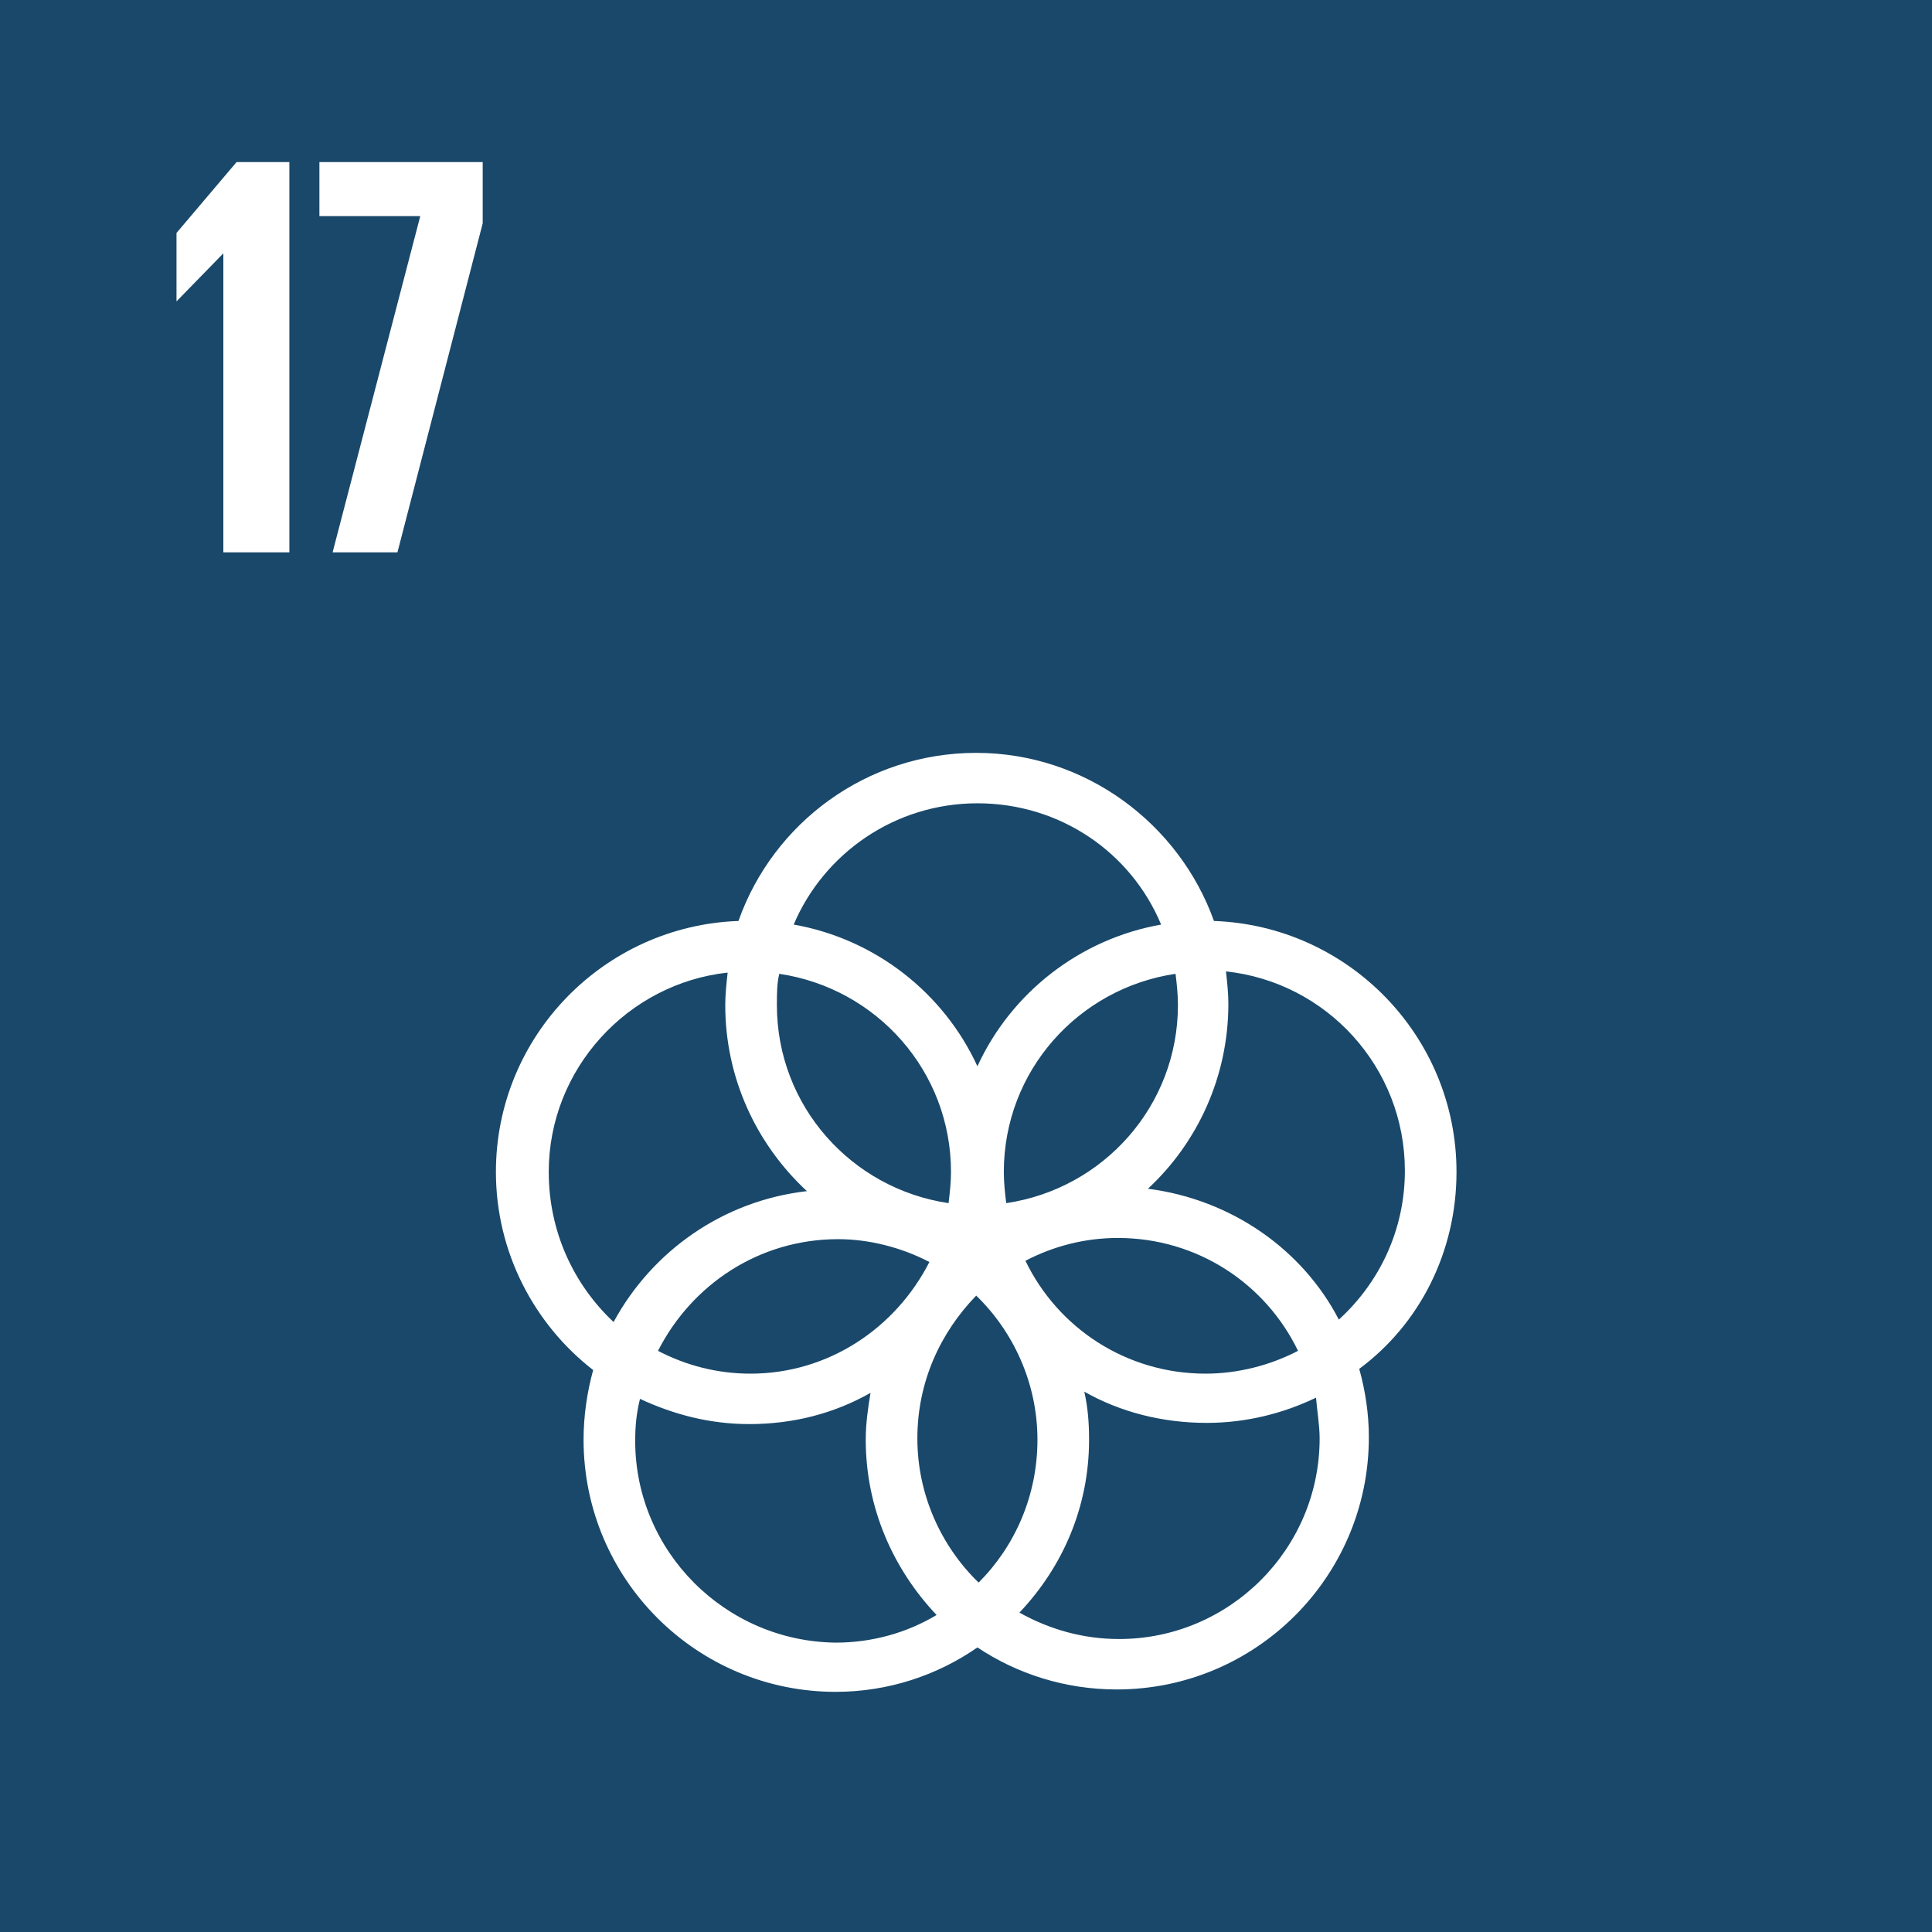 <?xml version="1.0" encoding="UTF-8"?> <svg xmlns="http://www.w3.org/2000/svg" width="192" height="192" viewBox="0 0 192 192" fill="none"><rect x="0" y="0" width="192" height="192" fill="#808080" stroke="none"/><g clip-path="url(#clip0_1349_11107)"><path d="M0 0H192V192H0V0Z" fill="#19486A"></path><path d="M28.758 16.109V54.891H22.195V25.178L17.541 29.951V23.15L23.508 16.109H28.758ZM31.742 16.109H47.97V22.195L39.498 54.891H33.054L41.765 21.479H31.742V16.109ZM144.746 116.465C144.746 102.981 134.006 92.002 120.642 91.525C117.181 81.859 107.873 74.819 97.014 74.819C86.156 74.819 76.848 81.74 73.387 91.525C60.023 92.002 49.283 102.981 49.283 116.465C49.283 124.46 53.102 131.62 58.949 136.154C58.352 138.302 57.994 140.689 57.994 143.075C57.994 156.917 69.211 168.134 83.053 168.134C88.303 168.134 93.196 166.464 97.134 163.719C101.072 166.344 105.845 167.896 110.976 167.896C124.818 167.896 136.035 156.679 136.035 142.837C136.035 140.45 135.677 138.183 135.08 136.035C141.047 131.62 144.746 124.46 144.746 116.465ZM117.062 99.878C117.062 109.902 109.663 118.135 99.998 119.567C99.878 118.613 99.759 117.539 99.759 116.465C99.759 106.441 107.157 98.208 116.823 96.776C116.942 97.73 117.062 98.804 117.062 99.878ZM97.253 157.275C93.554 153.695 91.167 148.564 91.167 142.956C91.167 137.347 93.435 132.455 97.014 128.756C100.714 132.336 103.1 137.467 103.1 143.075C103.1 148.684 100.833 153.695 97.253 157.275ZM77.445 96.776C87.11 98.208 94.509 106.441 94.509 116.465C94.509 117.539 94.389 118.493 94.27 119.567C84.604 118.135 77.206 109.902 77.206 99.878C77.206 98.804 77.206 97.73 77.445 96.776ZM92.361 125.415C89.019 131.978 82.337 136.512 74.581 136.512C71.24 136.512 68.137 135.677 65.392 134.245C68.734 127.682 75.416 123.147 83.292 123.147C86.394 123.147 89.616 123.983 92.361 125.415ZM101.907 125.295C104.652 123.863 107.754 123.028 111.095 123.028C118.971 123.028 125.773 127.562 128.995 134.245C126.25 135.677 123.028 136.512 119.806 136.512C111.931 136.512 105.129 131.978 101.907 125.295ZM97.134 79.831C105.367 79.831 112.408 84.723 115.391 91.883C107.277 93.315 100.475 98.685 97.134 105.964C93.793 98.685 86.991 93.315 78.876 91.883C81.86 84.843 88.9 79.831 97.134 79.831ZM54.533 116.465C54.533 106.203 62.409 97.73 72.313 96.656C72.194 97.73 72.075 98.804 72.075 99.878C72.075 107.157 75.177 113.72 80.189 118.374C71.836 119.329 64.796 124.341 60.977 131.381C57.039 127.682 54.533 122.431 54.533 116.465ZM63.125 143.195C63.125 141.763 63.244 140.45 63.602 139.018C66.944 140.569 70.523 141.524 74.461 141.524C78.876 141.524 82.934 140.45 86.513 138.421C86.275 139.853 86.036 141.405 86.036 143.075C86.036 149.877 88.781 155.963 93.077 160.497C90.093 162.287 86.633 163.242 83.053 163.242C72.075 163.122 63.125 154.173 63.125 143.195ZM131.143 142.956C131.143 153.934 122.193 162.884 111.215 162.884C107.635 162.884 104.294 161.929 101.31 160.259C105.606 155.724 108.231 149.758 108.231 143.075C108.231 141.405 108.112 139.853 107.754 138.302C111.334 140.331 115.51 141.405 119.926 141.405C123.863 141.405 127.563 140.45 130.785 138.899C130.904 140.331 131.143 141.643 131.143 142.956ZM114.078 118.135C118.971 113.601 122.074 107.038 122.074 99.759C122.074 98.685 121.954 97.611 121.835 96.537C131.858 97.611 139.615 106.083 139.615 116.346C139.615 122.193 137.109 127.443 133.052 131.142C129.472 124.221 122.432 119.209 114.078 118.135Z" fill="white"></path></g><defs><clipPath id="clip0_1349_11107"><rect width="192" height="192" fill="white"></rect></clipPath></defs></svg> 